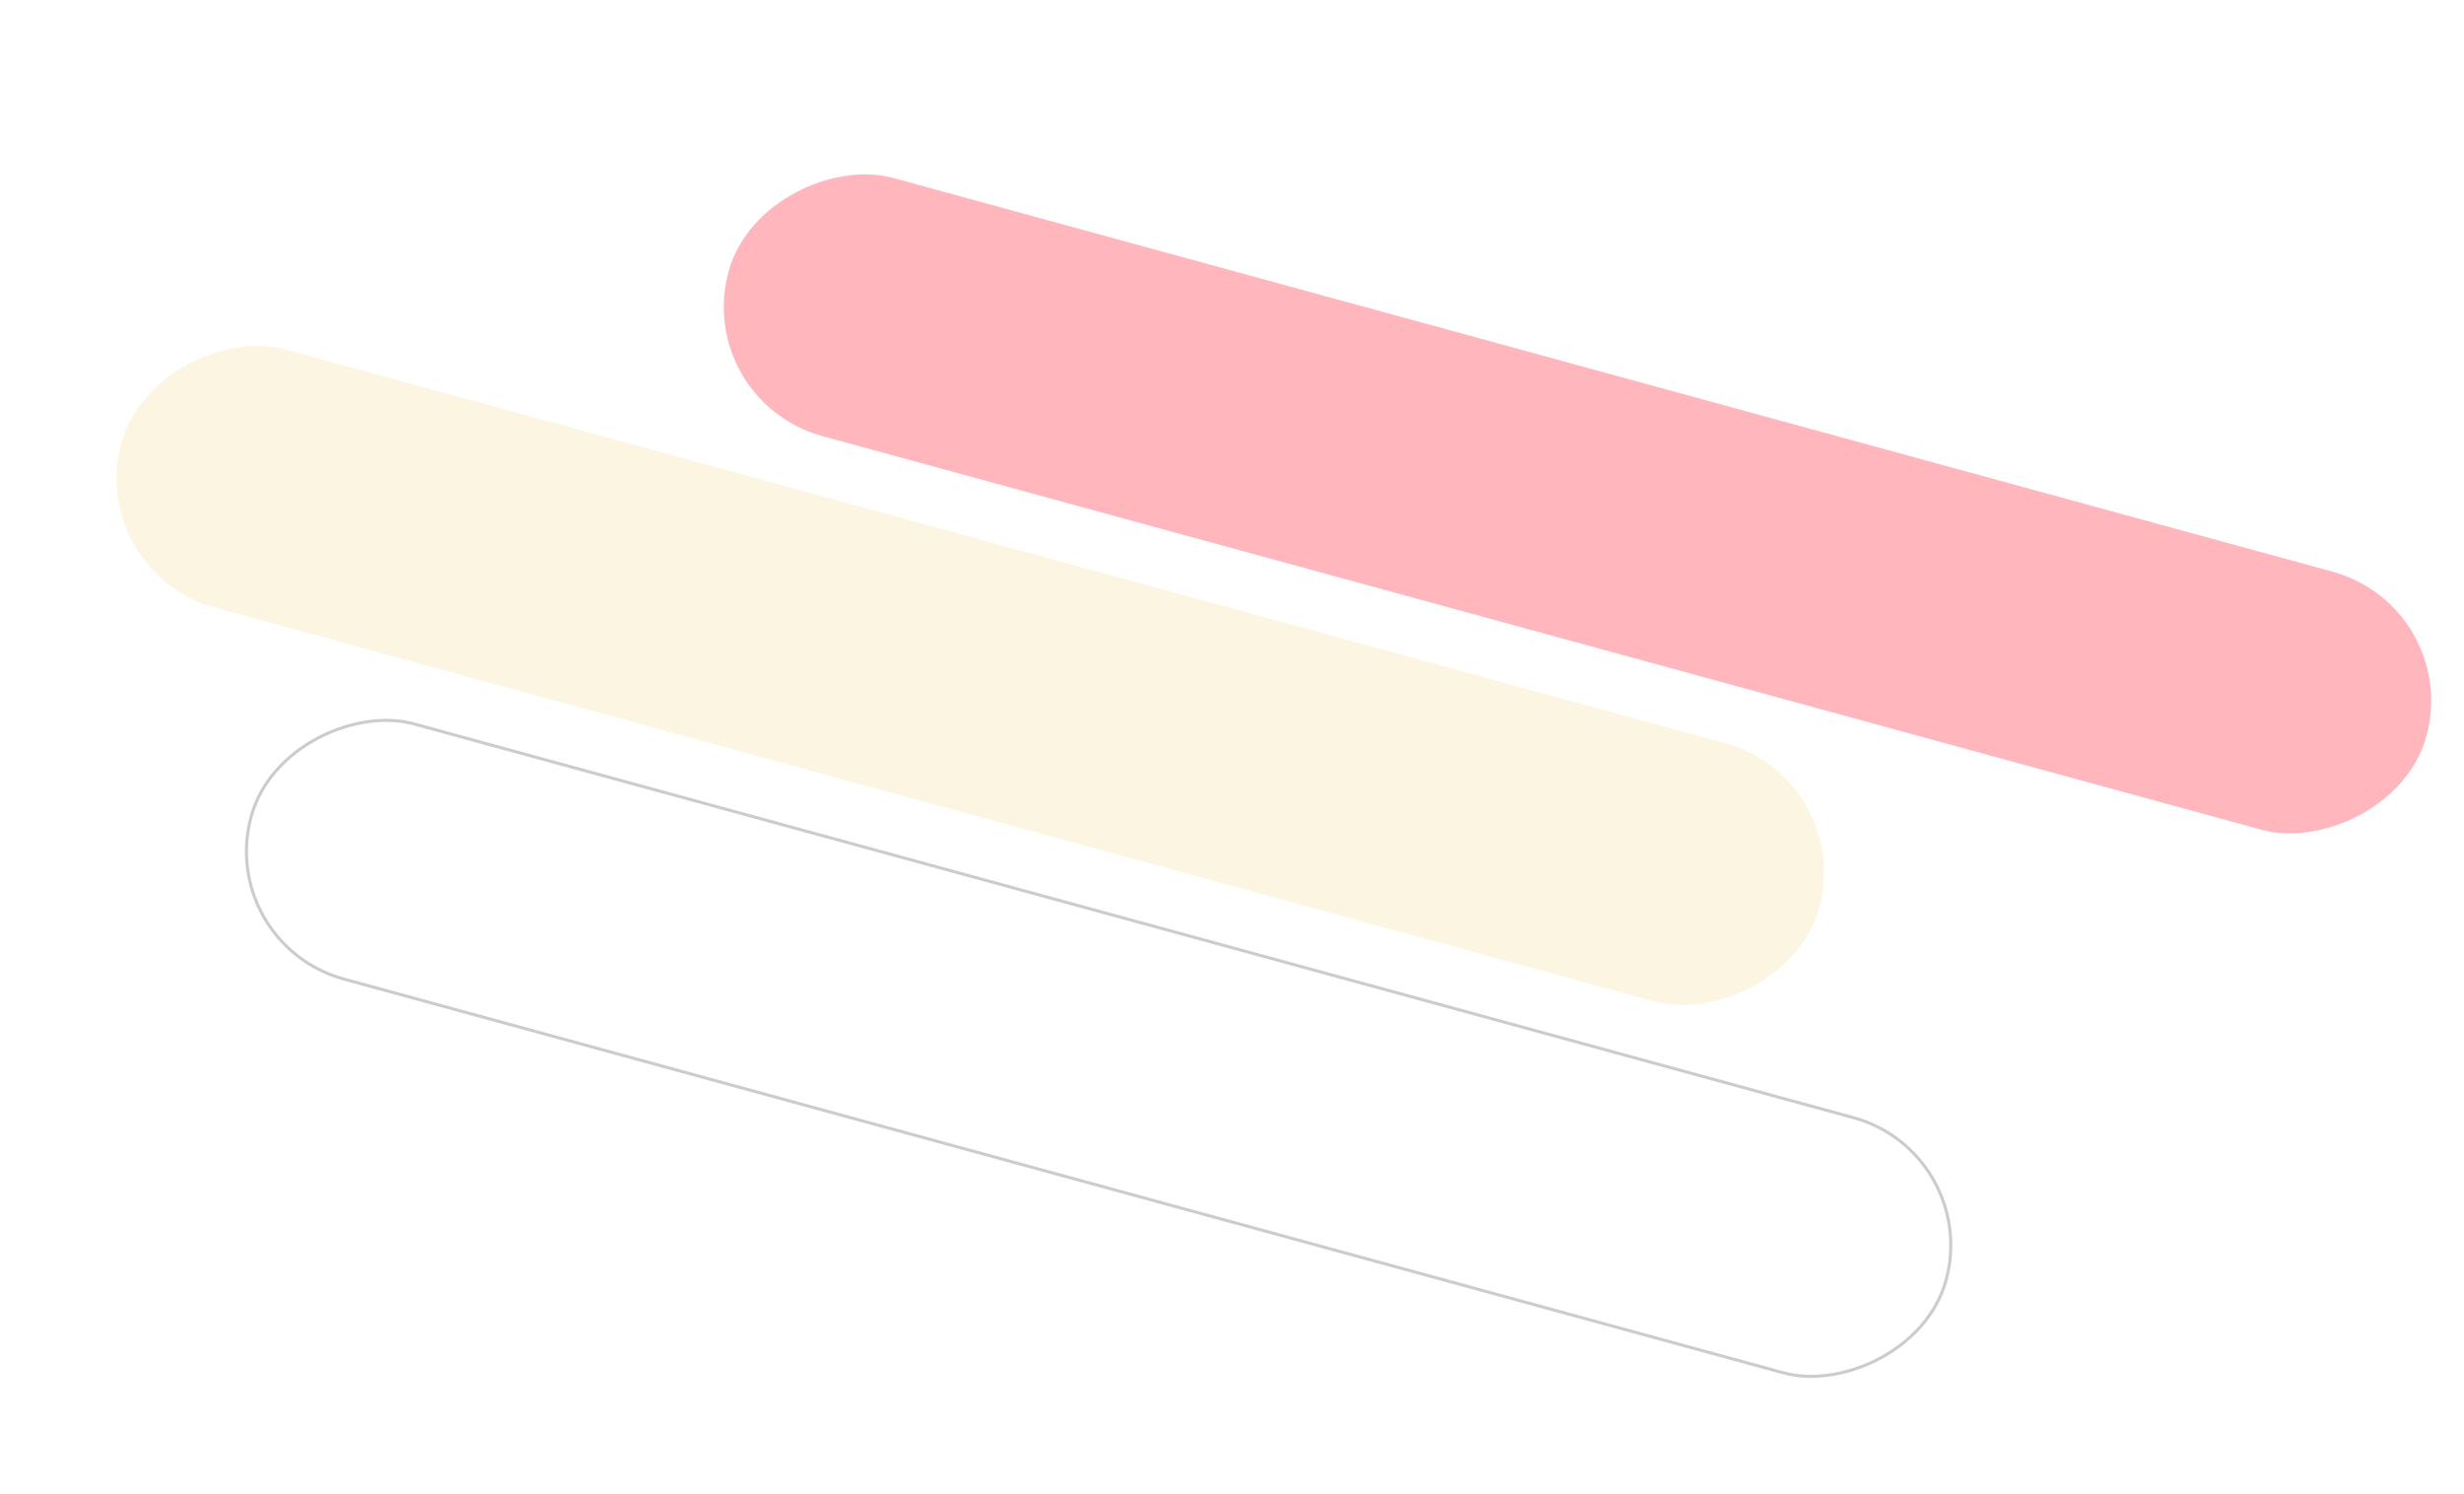 <svg width="800" height="485" viewBox="0 0 800 485" fill="none" xmlns="http://www.w3.org/2000/svg">
<rect opacity="0.4" x="799.269" y="197.108" width="86.916" height="571.515" rx="43.458" transform="rotate(105.3 799.269 197.108)" fill="#FF4A5A"/>
<rect x="643.179" y="374.248" width="85.916" height="570.515" rx="42.958" transform="rotate(105.3 643.179 374.248)" stroke="black" stroke-opacity="0.2"/>
<rect opacity="0.2" x="602.104" y="252.833" width="86.916" height="571.515" rx="43.458" transform="rotate(105.3 602.104 252.833)" fill="#F3CE69"/>
</svg>
